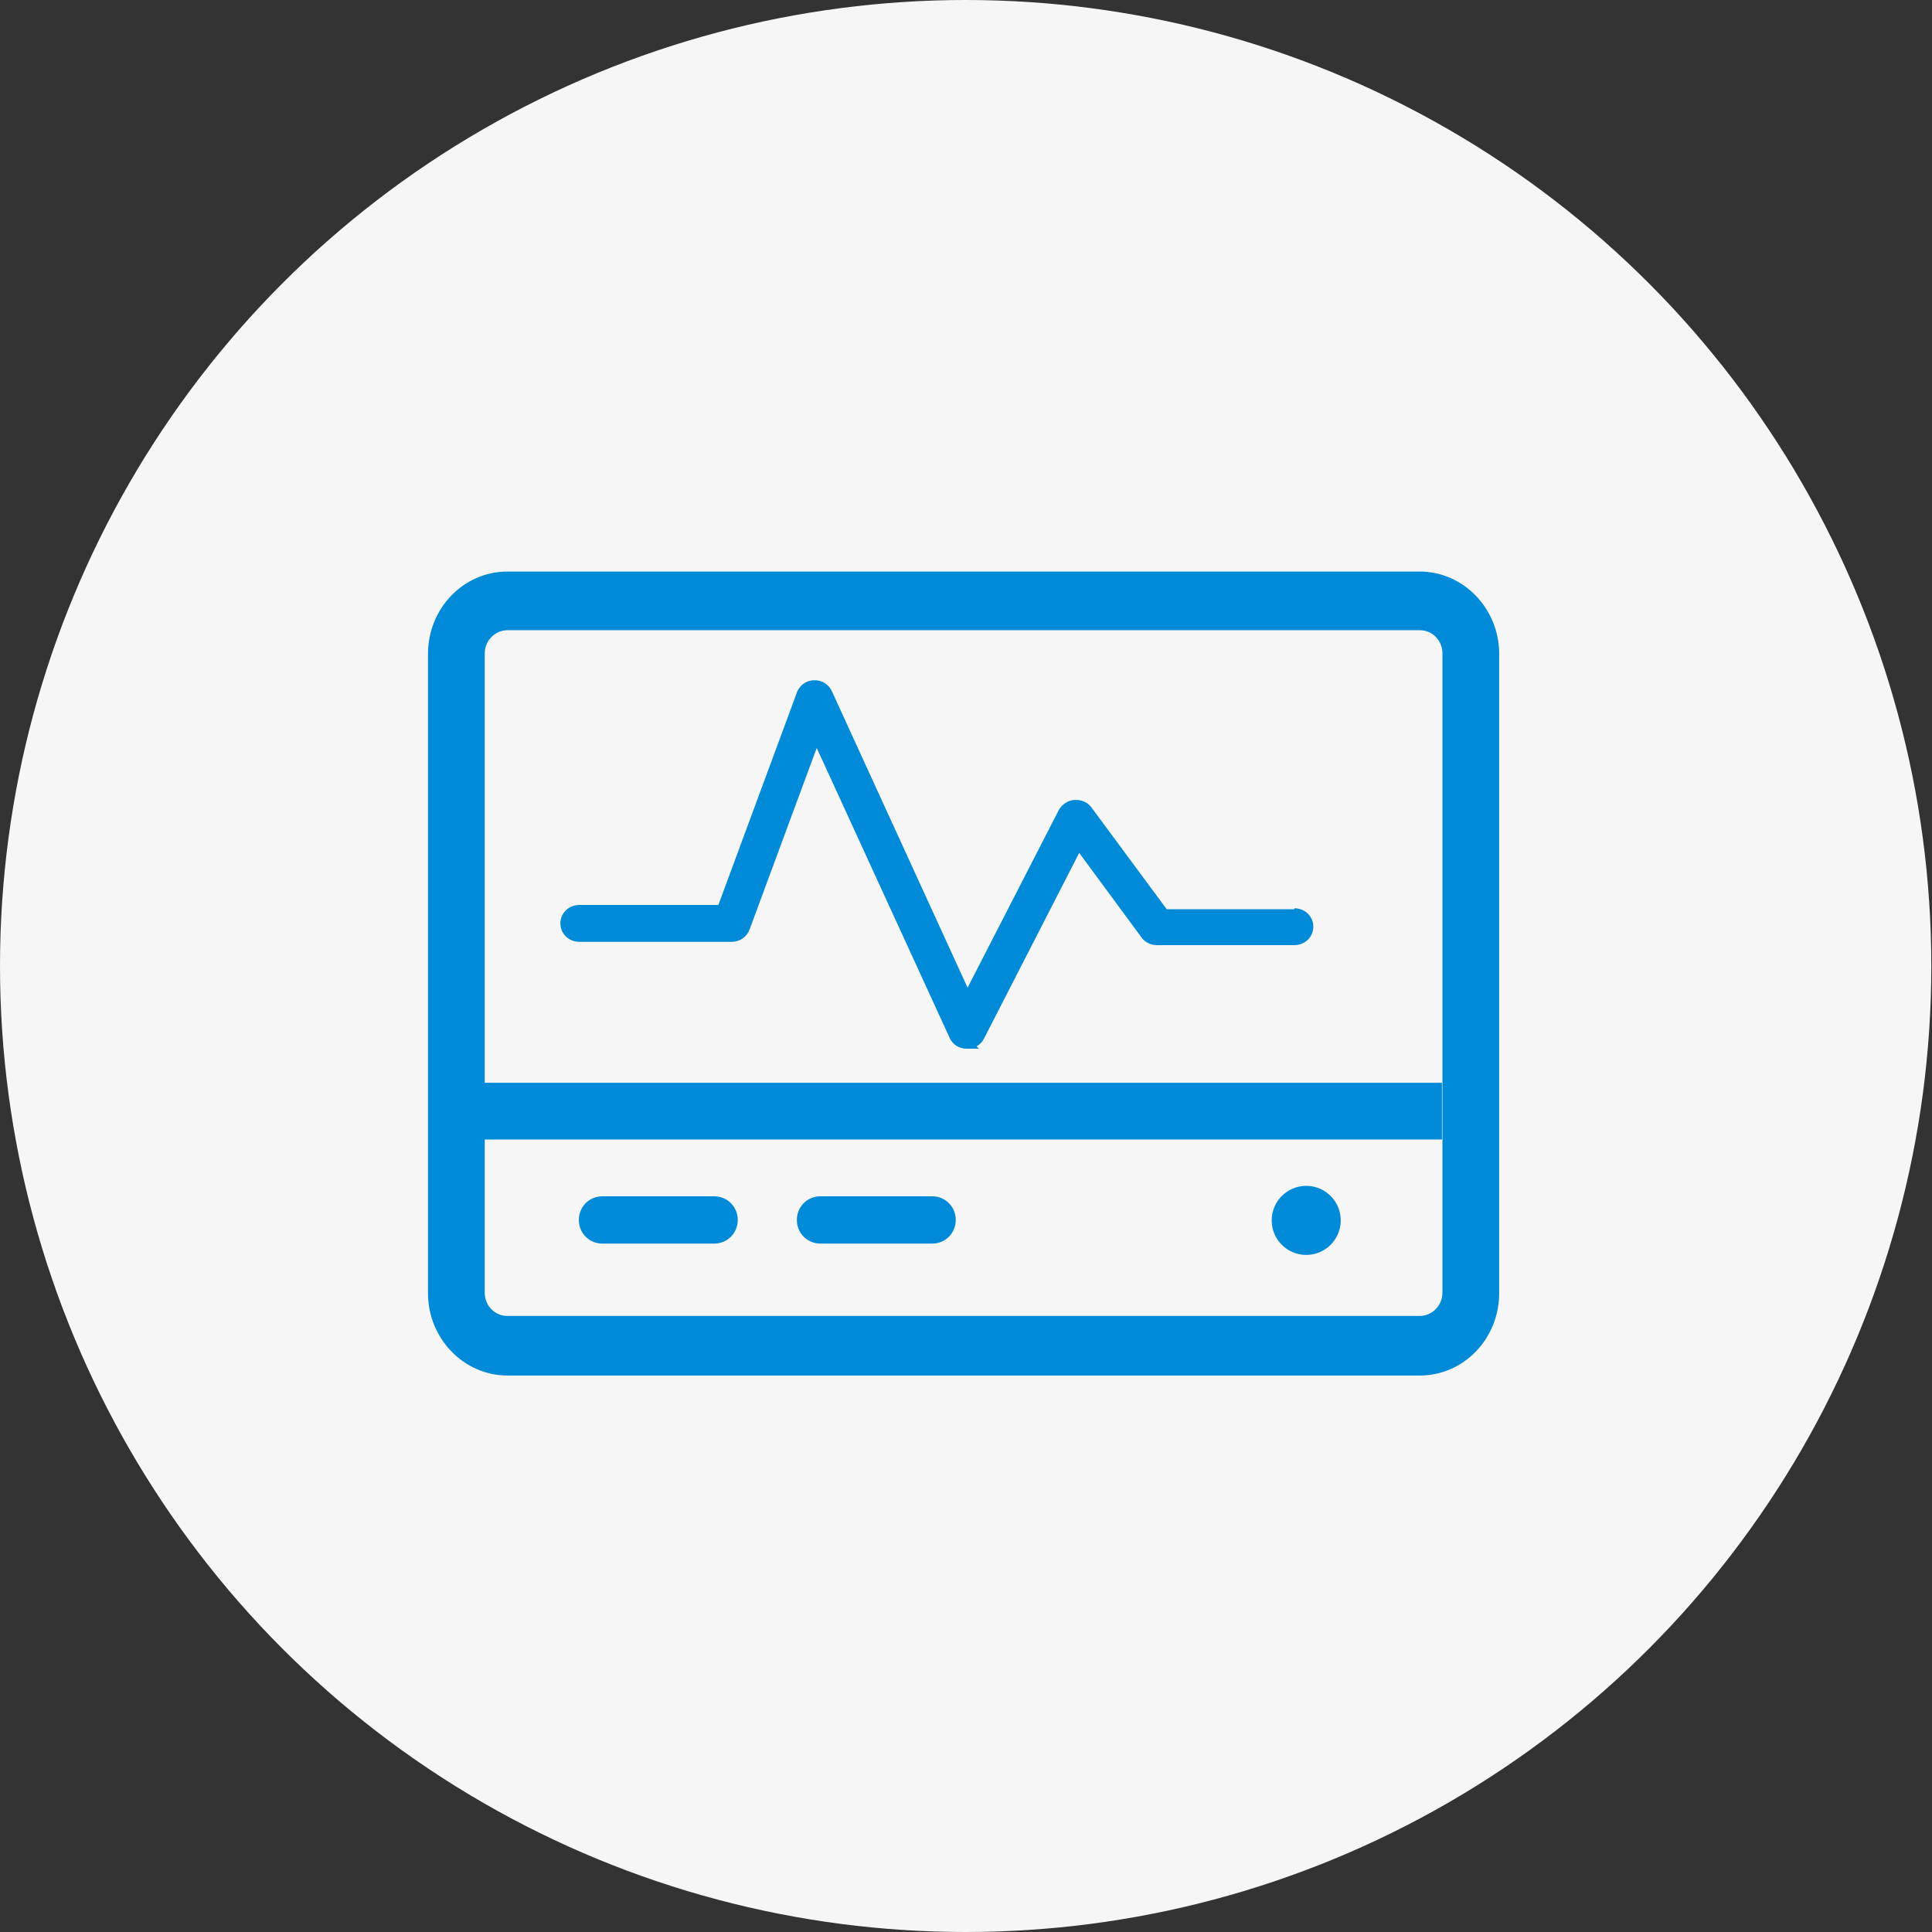 <?xml version="1.0" encoding="UTF-8"?>
<svg xmlns="http://www.w3.org/2000/svg" width="90" height="90" viewBox="0 0 90 90" fill="none">
  <rect x="0" y="0" width="90" height="90" fill="#333333" stroke="none"/>
  <ellipse cx="44.984" cy="45" rx="44.984" ry="45" fill="#F6F6F6"></ellipse>
  <path d="M23.639 64.078C21.612 64.078 19.938 62.359 19.938 60.244V30.458C19.938 28.343 21.59 26.625 23.639 26.625H66.136C68.163 26.625 69.837 28.343 69.837 30.458V60.244C69.837 62.359 68.185 64.078 66.136 64.078H23.639ZM23.639 29.357C23.066 29.357 22.581 29.841 22.581 30.436V60.222C22.581 60.817 23.044 61.302 23.639 61.302H66.136C66.709 61.302 67.194 60.817 67.194 60.222V30.436C67.194 29.841 66.731 29.357 66.136 29.357H23.639Z" fill="#008AD8"></path>
  <path d="M67.171 50.44H21.523V53.083H67.171V50.44Z" fill="#008AD8"></path>
  <path d="M33.266 57.932H28.066C27.45 57.932 26.965 57.447 26.965 56.83C26.965 56.213 27.45 55.728 28.066 55.728H33.266C33.883 55.728 34.367 56.213 34.367 56.83C34.367 57.447 33.883 57.932 33.266 57.932Z" fill="#008AD8"></path>
  <path d="M43.422 57.932H38.223C37.606 57.932 37.121 57.447 37.121 56.83C37.121 56.213 37.606 55.728 38.223 55.728H43.422C44.039 55.728 44.523 56.213 44.523 56.83C44.523 57.447 44.039 57.932 43.422 57.932Z" fill="#008AD8"></path>
  <path d="M60.849 58.459C61.737 58.459 62.457 57.739 62.457 56.85C62.457 55.962 61.737 55.242 60.849 55.242C59.96 55.242 59.24 55.962 59.24 56.85C59.24 57.739 59.96 58.459 60.849 58.459Z" fill="#008AD8"></path>
  <path d="M60.319 42.354H54.349L50.846 37.617C50.67 37.375 50.383 37.243 50.053 37.265C49.745 37.287 49.48 37.463 49.326 37.728L45.074 46.011L38.751 32.198C38.597 31.867 38.267 31.669 37.914 31.691C37.562 31.691 37.231 31.933 37.121 32.264L33.464 42.156H26.987C26.502 42.156 26.105 42.53 26.105 43.015C26.105 43.5 26.502 43.874 26.987 43.874H34.081C34.455 43.874 34.786 43.654 34.918 43.301L38.046 34.842L44.237 48.346C44.369 48.655 44.678 48.853 45.03 48.853H45.603L45.493 48.743C45.647 48.655 45.757 48.545 45.845 48.368L50.273 39.732L53.181 43.676C53.336 43.896 53.622 44.028 53.886 44.028H60.297C60.782 44.028 61.179 43.654 61.179 43.169C61.179 42.684 60.782 42.31 60.297 42.31V42.354H60.319Z" fill="#008AD8"></path>
</svg>
